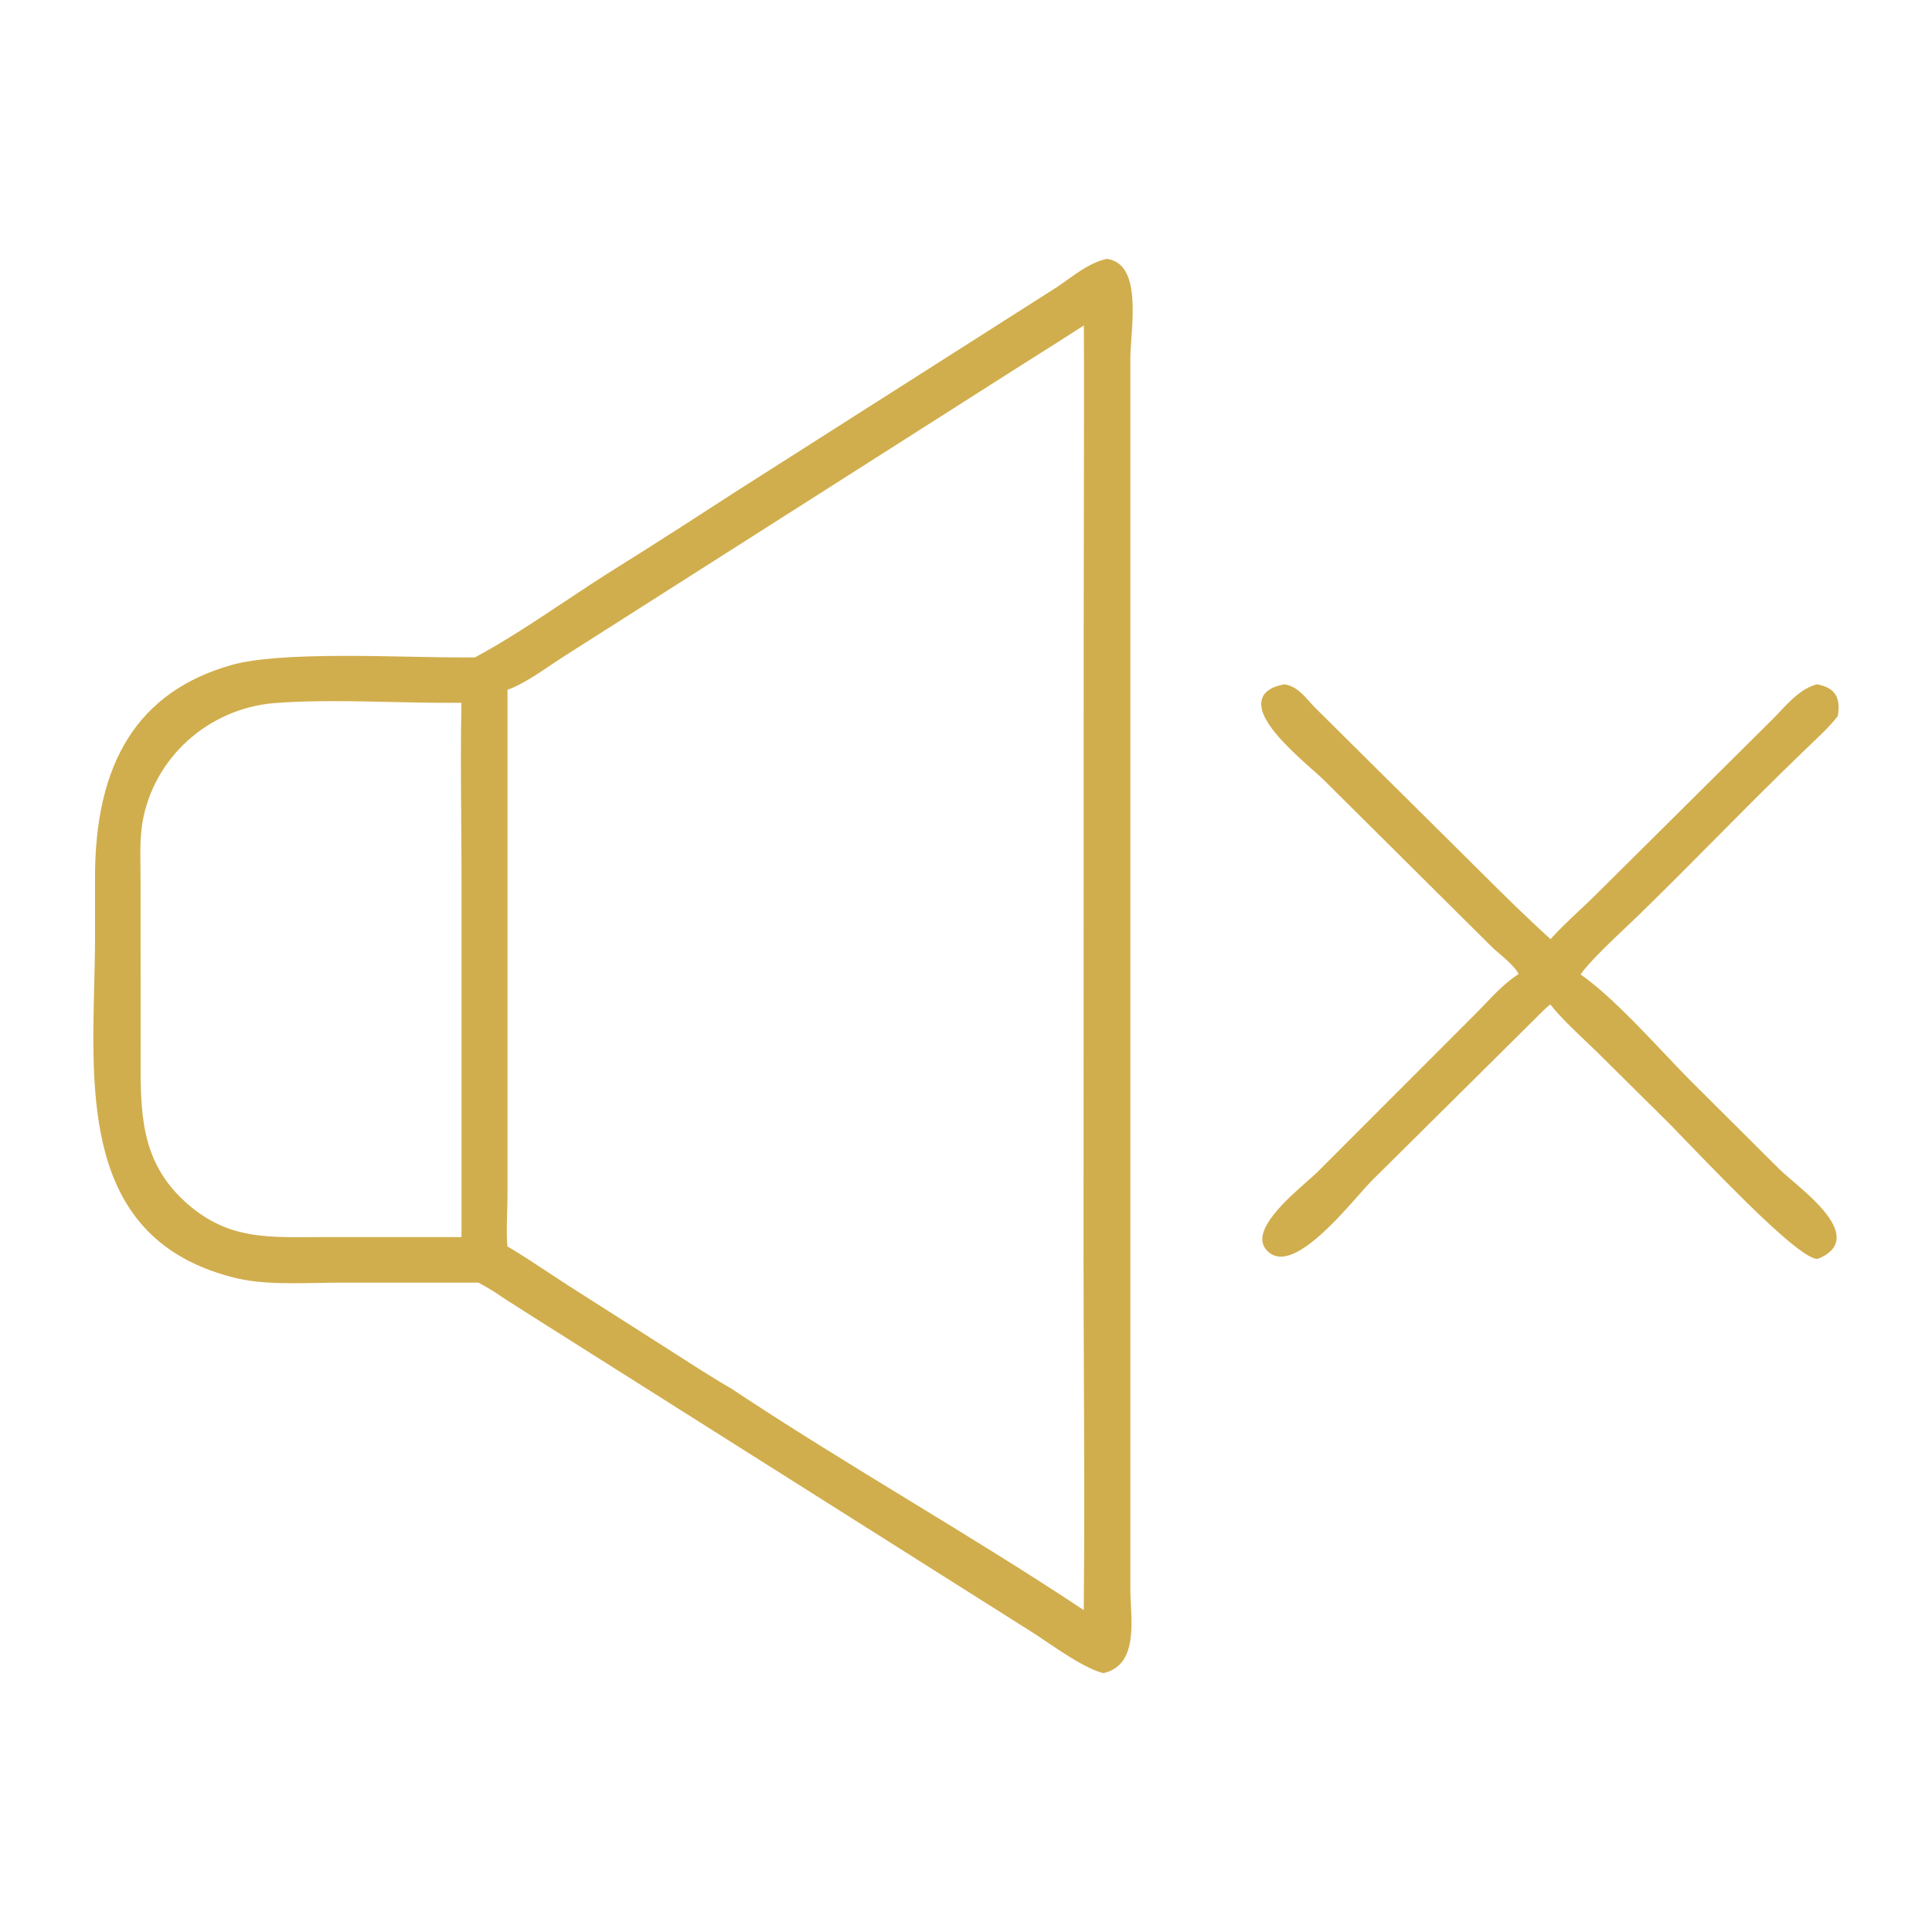 <svg xml:space="preserve" viewBox="0 0 1200 1200" height="1200px" width="1200px" y="0px" x="0px" xmlns:xlink="http://www.w3.org/1999/xlink" xmlns="http://www.w3.org/2000/svg" id="Layer_1" version="1.1">
<g>
	<path d="M963.24,586.13c8.391-9.703,20.484-20.109,29.906-29.531l108.75-107.949
		c7.875-7.688,15.703-18.47,26.719-21.563c9.984,1.922,12.563,7.172,10.97,16.875c-5.438,6.984-12.423,13.125-18.75,19.266
		c-35.345,33.938-69.188,69.423-104.25,103.591c-8.344,8.156-32.953,30.327-37.548,39.047c21.423,14.108,50.203,47.203,69,66.233
		l55.359,55.125c11.109,11.156,54.891,40.97,25.219,52.688c-13.125-1.125-79.922-73.125-91.78-84.844l-43.359-42.938
		c-9.891-9.703-21.938-20.203-30.234-31.078c-4.828,3.609-8.766,7.969-13.031,12.142l-99.75,98.905
		c-10.594,10.547-49.03,61.22-62.952,42.188c-8.719-12,24.188-37.078,31.875-44.578l98.952-99.047
		c8.344-8.344,16.548-18.234,26.673-24.422l0.516-0.328c-0.703-5.859-13.313-15.095-17.345-19.031l-104.949-104.25
		c-8.859-8.813-61.313-48.938-25.453-55.547c7.828,1.266,12.375,8.672,17.766,14.016l94.031,93.234
		c17.672,17.531,35.062,35.156,53.672,51.797L963.24,586.13z" fill="#D1AE4D"></path>
	<path d="M1128.912,781.945l-0.469-0.04c-10.648-0.913-47.976-38.79-82.127-74.221
		c-4.915-5.1-8.798-9.128-10.889-11.193l-43.36-42.94c-2.369-2.323-4.824-4.657-7.425-7.129c-7.644-7.265-15.53-14.761-21.75-22.564
		c-2.911,2.361-5.515,4.983-8.247,7.735c-1.005,1.012-2.012,2.026-3.038,3.03l-99.74,98.896c-1.75,1.743-4.396,4.739-7.458,8.21
		c-12.805,14.508-34.235,38.789-48.82,38.793c-0.002,0-0.003,0-0.004,0c-3.979,0-7.239-1.7-9.692-5.054
		c-8.372-11.523,13.574-30.804,26.687-42.323c2.248-1.975,4.189-3.681,5.406-4.867l98.934-99.028
		c1.893-1.893,3.825-3.915,5.694-5.87c6.343-6.638,12.896-13.494,20.603-18.38c-1.578-3.824-8.262-9.558-12.415-13.122
		c-1.632-1.4-3.041-2.609-4.021-3.565L821.82,484.05c-1.188-1.182-3.211-2.966-5.771-5.226
		c-17.339-15.302-35.563-32.617-32.292-44.42c1.313-4.734,5.907-7.859,13.656-9.287l0.34-0.063l0.342,0.055
		c6.693,1.083,11.035,5.954,15.233,10.666c1.234,1.386,2.4,2.695,3.621,3.904l94.031,93.234c2.573,2.553,5.14,5.107,7.706,7.66
		c14.296,14.227,29.063,28.923,44.388,42.718c5.257-5.866,11.697-11.935,17.942-17.819c3.801-3.582,7.392-6.965,10.715-10.288
		l108.755-107.955c1.722-1.681,3.412-3.48,5.201-5.385c6.22-6.62,13.27-14.124,22.386-16.684l0.455-0.128l0.464,0.089
		c10.533,2.027,14.408,7.938,12.565,19.163l-0.083,0.503l-0.313,0.402c-4.373,5.617-9.697,10.672-14.846,15.561
		c-1.379,1.309-2.749,2.61-4.09,3.911c-19.287,18.52-38.44,37.816-56.964,56.478c-15.413,15.528-31.352,31.585-47.283,47.111
		c-1.671,1.633-3.979,3.815-6.652,6.341c-9.394,8.878-24.675,23.321-29.597,30.677c16.249,11.21,36.479,32.593,52.836,49.882
		c5.36,5.666,10.424,11.018,14.893,15.542l55.348,55.113c1.87,1.877,4.723,4.326,8.025,7.161
		c12.568,10.787,29.781,25.561,27.762,37.573c-0.812,4.826-4.595,8.604-11.245,11.231L1128.912,781.945z M963.629,618.264
		l1.201,1.575c6.197,8.124,14.521,16.034,22.568,23.684c2.612,2.482,5.079,4.827,7.477,7.18l43.366,42.945
		c2.124,2.099,6.021,6.142,10.955,11.261c20.531,21.301,68.241,70.798,79.163,72.95c4.956-2.053,7.744-4.735,8.289-7.98
		c1.646-9.785-15.245-24.282-26.422-33.875c-3.366-2.89-6.274-5.386-8.248-7.368l-55.354-55.119
		c-4.511-4.566-9.589-9.934-14.964-15.615c-16.755-17.71-37.606-39.75-53.725-50.365l-1.516-0.997l0.846-1.605
		c3.835-7.277,20.371-22.906,31.313-33.248c2.66-2.514,4.957-4.685,6.605-6.297c15.91-15.504,31.837-31.549,47.238-47.066
		c18.54-18.678,37.711-37.992,57.025-56.538c1.343-1.303,2.724-2.614,4.113-3.934c4.915-4.667,9.994-9.49,14.127-14.715
		c1.305-8.619-1.091-12.351-8.986-13.992c-7.831,2.381-14.066,9.018-20.1,15.439c-1.82,1.938-3.539,3.767-5.311,5.497
		L994.555,558.018c-3.36,3.36-6.972,6.763-10.795,10.366c-6.185,5.827-12.562,11.835-17.706,17.576l3.924,3.509l-7.655-1.479
		l-0.414-0.371c-0.033-0.029-0.067-0.06-0.101-0.089l-1.363-1.219l0.002-0.002c-15.415-13.874-30.234-28.622-44.582-42.899
		c-2.563-2.552-5.129-5.104-7.7-7.655l-94.031-93.234c-1.308-1.297-2.57-2.714-3.792-4.084c-3.822-4.29-7.438-8.347-12.552-9.319
		c-5.902,1.145-9.325,3.282-10.178,6.355c-2.877,10.38,20.062,30.625,31.085,40.353c2.609,2.303,4.671,4.123,5.942,5.388
		l104.948,104.249c0.875,0.854,2.239,2.024,3.818,3.379c7.369,6.323,13.518,11.954,14.103,16.833l0.15,1.25l-1.578,1.004
		c-7.618,4.656-14.205,11.549-20.575,18.215c-1.885,1.972-3.833,4.011-5.757,5.934l-98.951,99.046
		c-1.31,1.278-3.287,3.016-5.578,5.028c-10.49,9.216-32.319,28.393-26.094,36.961c1.677,2.293,3.792,3.41,6.46,3.41
		c0.001,0,0.002,0,0.003,0c12.78-0.003,34.275-24.356,45.822-37.44c3.236-3.667,5.793-6.563,7.638-8.399l99.753-98.908
		c1.021-1,2.015-2,3.007-2.999c3.167-3.19,6.442-6.489,10.235-9.324L963.629,618.264z" fill="#D1AE4D"></path>
</g>
<g>
	<path d="M687.56,162.84c20.297,3.094,12.516,42.984,12.516,59.859v764.39c0.047,17.438,5.578,45.047-14.719,50.063
		c-12.516-3.281-31.828-17.813-43.547-25.267l-309.521-195.56c-7.922-5.203-16.03-9.984-23.812-15.422
		c-3.563-2.203-7.125-4.313-10.828-6.234h-86.062c-19.594,0-45.281,1.828-63.938-2.625C44.29,767.435,60.931,662.483,61.025,582.563
		v-36.188c-0.328-60.047,17.625-112.69,83.109-131.34c33-9.422,113.16-4.078,151.4-4.734c28.874-15.375,59.999-38.203,88.219-55.734
		c25.547-15.938,50.905-32.344,76.172-48.703l196.399-125.06c9.563-6.141,19.922-15.516,31.219-17.953L687.56,162.84z
		 M675.091,198.512c-15.281,10.031-30.797,19.594-46.22,29.438L349.552,405.79c-10.5,6.609-24.656,17.531-36.328,21.234v314.02
		c0,11.016-0.984,23.531,0,34.313c13.312,7.734,25.688,16.452,38.578,24.75l57.233,36.469c14.767,9.422,29.484,19.078,44.625,27.938
		c72.656,48.281,149.29,91.078,221.44,139.26c0.797-73.733-0.047-147.609-0.094-221.34l0.094-392.63
		c-0.047-14.859,0.469-190.31,0-191.29L675.091,198.512z M173.721,434.482c-41.672,1.969-77.438,31.077-86.438,72
		c-2.906,13.125-1.97,27.094-1.97,40.5l0.047,103.729c-0.047,36.703-1.64,70.359,28.734,97.641
		c27.234,24.375,52.734,22.031,86.578,22.031h87.984v-224.26c0-37.172-0.844-74.531,0-111.66c-36.892,0.563-78.892-2.438-114.94,0
		L173.721,434.482z" fill="#D1AE4D"></path>
	<path d="M685.342,1039.215l-0.492-0.129c-10.003-2.622-23.958-12.028-35.17-19.586
		c-3.242-2.186-6.306-4.25-8.943-5.928L331.221,818.016c-3.063-2.011-6.181-3.978-9.197-5.879
		c-4.834-3.049-9.833-6.201-14.645-9.562c-4.018-2.483-7.195-4.32-10.22-5.906h-85.571c-4.25,0-8.743,0.086-13.5,0.176
		c-5.051,0.097-10.273,0.195-15.515,0.196c-10.523,0-24.056-0.347-35.387-3.052C54.54,771.931,56.655,686.915,58.52,611.907
		c0.254-10.217,0.494-19.867,0.505-29.346v-36.185c-0.401-73.35,27.259-116.944,84.562-133.264
		c13.703-3.912,36.385-5.734,71.382-5.734c14.148,0,28.237,0.277,41.863,0.545c11.405,0.224,22.177,0.436,31.238,0.436
		c0.008,0,0.016,0,0.024,0c2.434,0,4.744-0.015,6.926-0.049c18.237-9.75,37.515-22.557,56.164-34.945
		c10.954-7.276,21.299-14.149,31.516-20.496c26.045-16.249,52.659-33.48,76.14-48.683L655.25,179.117
		c2.433-1.563,4.903-3.327,7.518-5.195c7.549-5.394,15.352-10.968,23.969-12.94l0.333-0.226l0.792,0.107
		c18.173,2.77,16.239,30.045,14.828,49.96c-0.315,4.456-0.614,8.665-0.614,11.876v764.39c0.008,2.87,0.167,6.027,0.336,9.371
		c0.855,16.958,1.921,38.063-16.575,42.633L685.342,1039.215z M211.588,792.669h86.55l0.433,0.225
		c3.259,1.691,6.639,3.638,10.958,6.309l0.094,0.062c4.749,3.318,9.723,6.455,14.534,9.489c3.031,1.911,6.166,3.889,9.23,5.9
		l309.491,195.541c2.688,1.71,5.772,3.788,9.037,5.989c10.77,7.259,24.126,16.262,33.453,18.898
		c14.781-4.053,13.861-22.301,13.048-38.421c-0.171-3.392-0.333-6.597-0.341-9.567V222.699c0-3.353,0.304-7.63,0.624-12.16
		c1.29-18.202,3.054-43.073-11.066-45.66c-7.84,1.794-15.312,7.132-22.54,12.296c-2.656,1.898-5.165,3.691-7.688,5.311
		L460.999,307.551c-23.481,15.203-50.111,32.444-76.188,48.713c-10.167,6.316-20.489,13.173-31.416,20.432
		c-18.873,12.537-38.388,25.501-56.921,35.37l-0.425,0.226l-0.481,0.008c-2.344,0.041-4.838,0.058-7.476,0.058
		c-0.008,0-0.017,0-0.025,0c-9.1,0-19.891-0.212-31.316-0.437c-13.606-0.268-27.675-0.544-41.784-0.544
		c-34.615,0-56.948,1.773-70.285,5.581c-55.338,15.76-82.048,58.089-81.659,129.407v36.198c-0.011,9.529-0.251,19.202-0.506,29.442
		c-1.827,73.49-3.898,156.784,85.595,178.093c10.927,2.607,24.155,2.942,34.459,2.942c5.205-0.001,10.408-0.1,15.439-0.195
		C202.789,792.755,207.301,792.669,211.588,792.669z M677.061,1007.486l-3.07-2.051c-36.513-24.383-74.849-47.797-111.922-70.44
		c-36.183-22.1-73.595-44.949-109.467-68.785c-12.143-7.106-24.181-14.831-35.823-22.301c-2.94-1.887-5.878-3.771-8.819-5.648
		l-57.232-36.468c-4.168-2.683-8.335-5.444-12.365-8.115c-8.439-5.593-17.167-11.377-26.143-16.592l-0.893-0.519l-0.094-1.029
		c-0.671-7.351-0.443-15.459-0.222-23.3c0.11-3.906,0.214-7.597,0.214-11.194V425.561l1.396-0.442
		c8.478-2.69,18.501-9.441,27.346-15.398c3.018-2.033,5.869-3.953,8.521-5.623l279.311-177.834
		c5.484-3.5,10.981-6.966,16.477-10.431c9.776-6.164,19.887-12.538,29.72-18.993l0.637-0.418l1.815,0.268l0.46,0.96
		c0.365,0.763,0.531,1.112,0.257,148.104c-0.042,22.244-0.075,39.813-0.062,44.042l-0.094,392.636
		c0.016,24.093,0.117,48.61,0.216,72.321c0.204,48.863,0.414,99.391-0.122,149.04L677.061,1007.486z M315.129,774.152
		c8.759,5.134,17.236,10.752,25.443,16.191c4.019,2.663,8.175,5.418,12.313,8.081l57.226,36.464
		c2.944,1.878,5.885,3.766,8.829,5.654c11.624,7.458,23.643,15.17,35.732,22.243l0.097,0.061
		c35.822,23.805,73.22,46.646,109.386,68.735c36.07,22.03,73.334,44.789,108.987,68.48c0.487-48.432,0.282-97.654,0.083-145.292
		c-0.099-23.714-0.2-48.235-0.216-72.337l0.094-392.631c-0.014-4.231,0.02-21.805,0.062-44.055
		c0.09-48.478,0.236-126.41,0.039-143.611c-8.913,5.806-17.989,11.528-26.795,17.08c-5.488,3.46-10.979,6.922-16.459,10.42
		L350.626,407.477c-2.609,1.643-5.435,3.546-8.427,5.561c-8.604,5.795-18.296,12.323-26.976,15.422v312.584
		c0,3.654-0.109,7.545-0.215,11.307C314.802,759.707,314.588,767.301,315.129,774.152z M184.906,772.445
		c-26.569-0.001-48.751-1.665-72.146-22.603c-29.632-26.615-29.526-59.368-29.414-94.044c0.005-1.689,0.011-3.387,0.013-5.09
		l-0.047-103.726c0-2.608-0.036-5.237-0.071-7.876c-0.148-10.947-0.301-22.267,2.088-33.058
		c9.023-41.029,44.936-71.161,87.494-73.524l0.758-0.058c9.685-0.655,20.666-0.973,33.57-0.973c11.94,0,24.291,0.267,36.234,0.525
		c11.715,0.253,23.829,0.515,35.313,0.515c3.47,0,6.81-0.024,9.927-0.072l2.077-0.031l-0.047,2.077
		c-0.562,24.728-0.371,49.978-0.187,74.397c0.092,12.205,0.188,24.825,0.188,37.218v226.26h-89.984
		c-2.776,0-5.495,0.016-8.164,0.031C189.93,772.43,187.397,772.445,184.906,772.445z M176.148,436.312l0.008,0.039l-2.341,0.129
		c-41.105,1.942-75.885,30.905-84.578,70.432c-2.29,10.339-2.14,21.423-1.995,32.141c0.036,2.658,0.072,5.304,0.072,7.929
		l0.047,103.729c-0.002,1.709-0.008,3.408-0.013,5.101c-0.114,35.22-0.213,65.638,28.084,91.053
		c24.494,21.923,47.864,21.716,77.055,21.551c2.676-0.016,5.403-0.031,8.187-0.031h85.984v-222.26
		c0-12.378-0.095-24.99-0.188-37.188c-0.179-23.769-0.365-48.321,0.143-72.445c-2.528,0.029-5.181,0.044-7.913,0.044
		c-11.527,0-23.664-0.262-35.399-0.516c-11.923-0.258-24.251-0.524-36.148-0.524C195.35,435.495,185.177,435.763,176.148,436.312z" fill="#D1AE4D"></path>
</g>
</svg>
